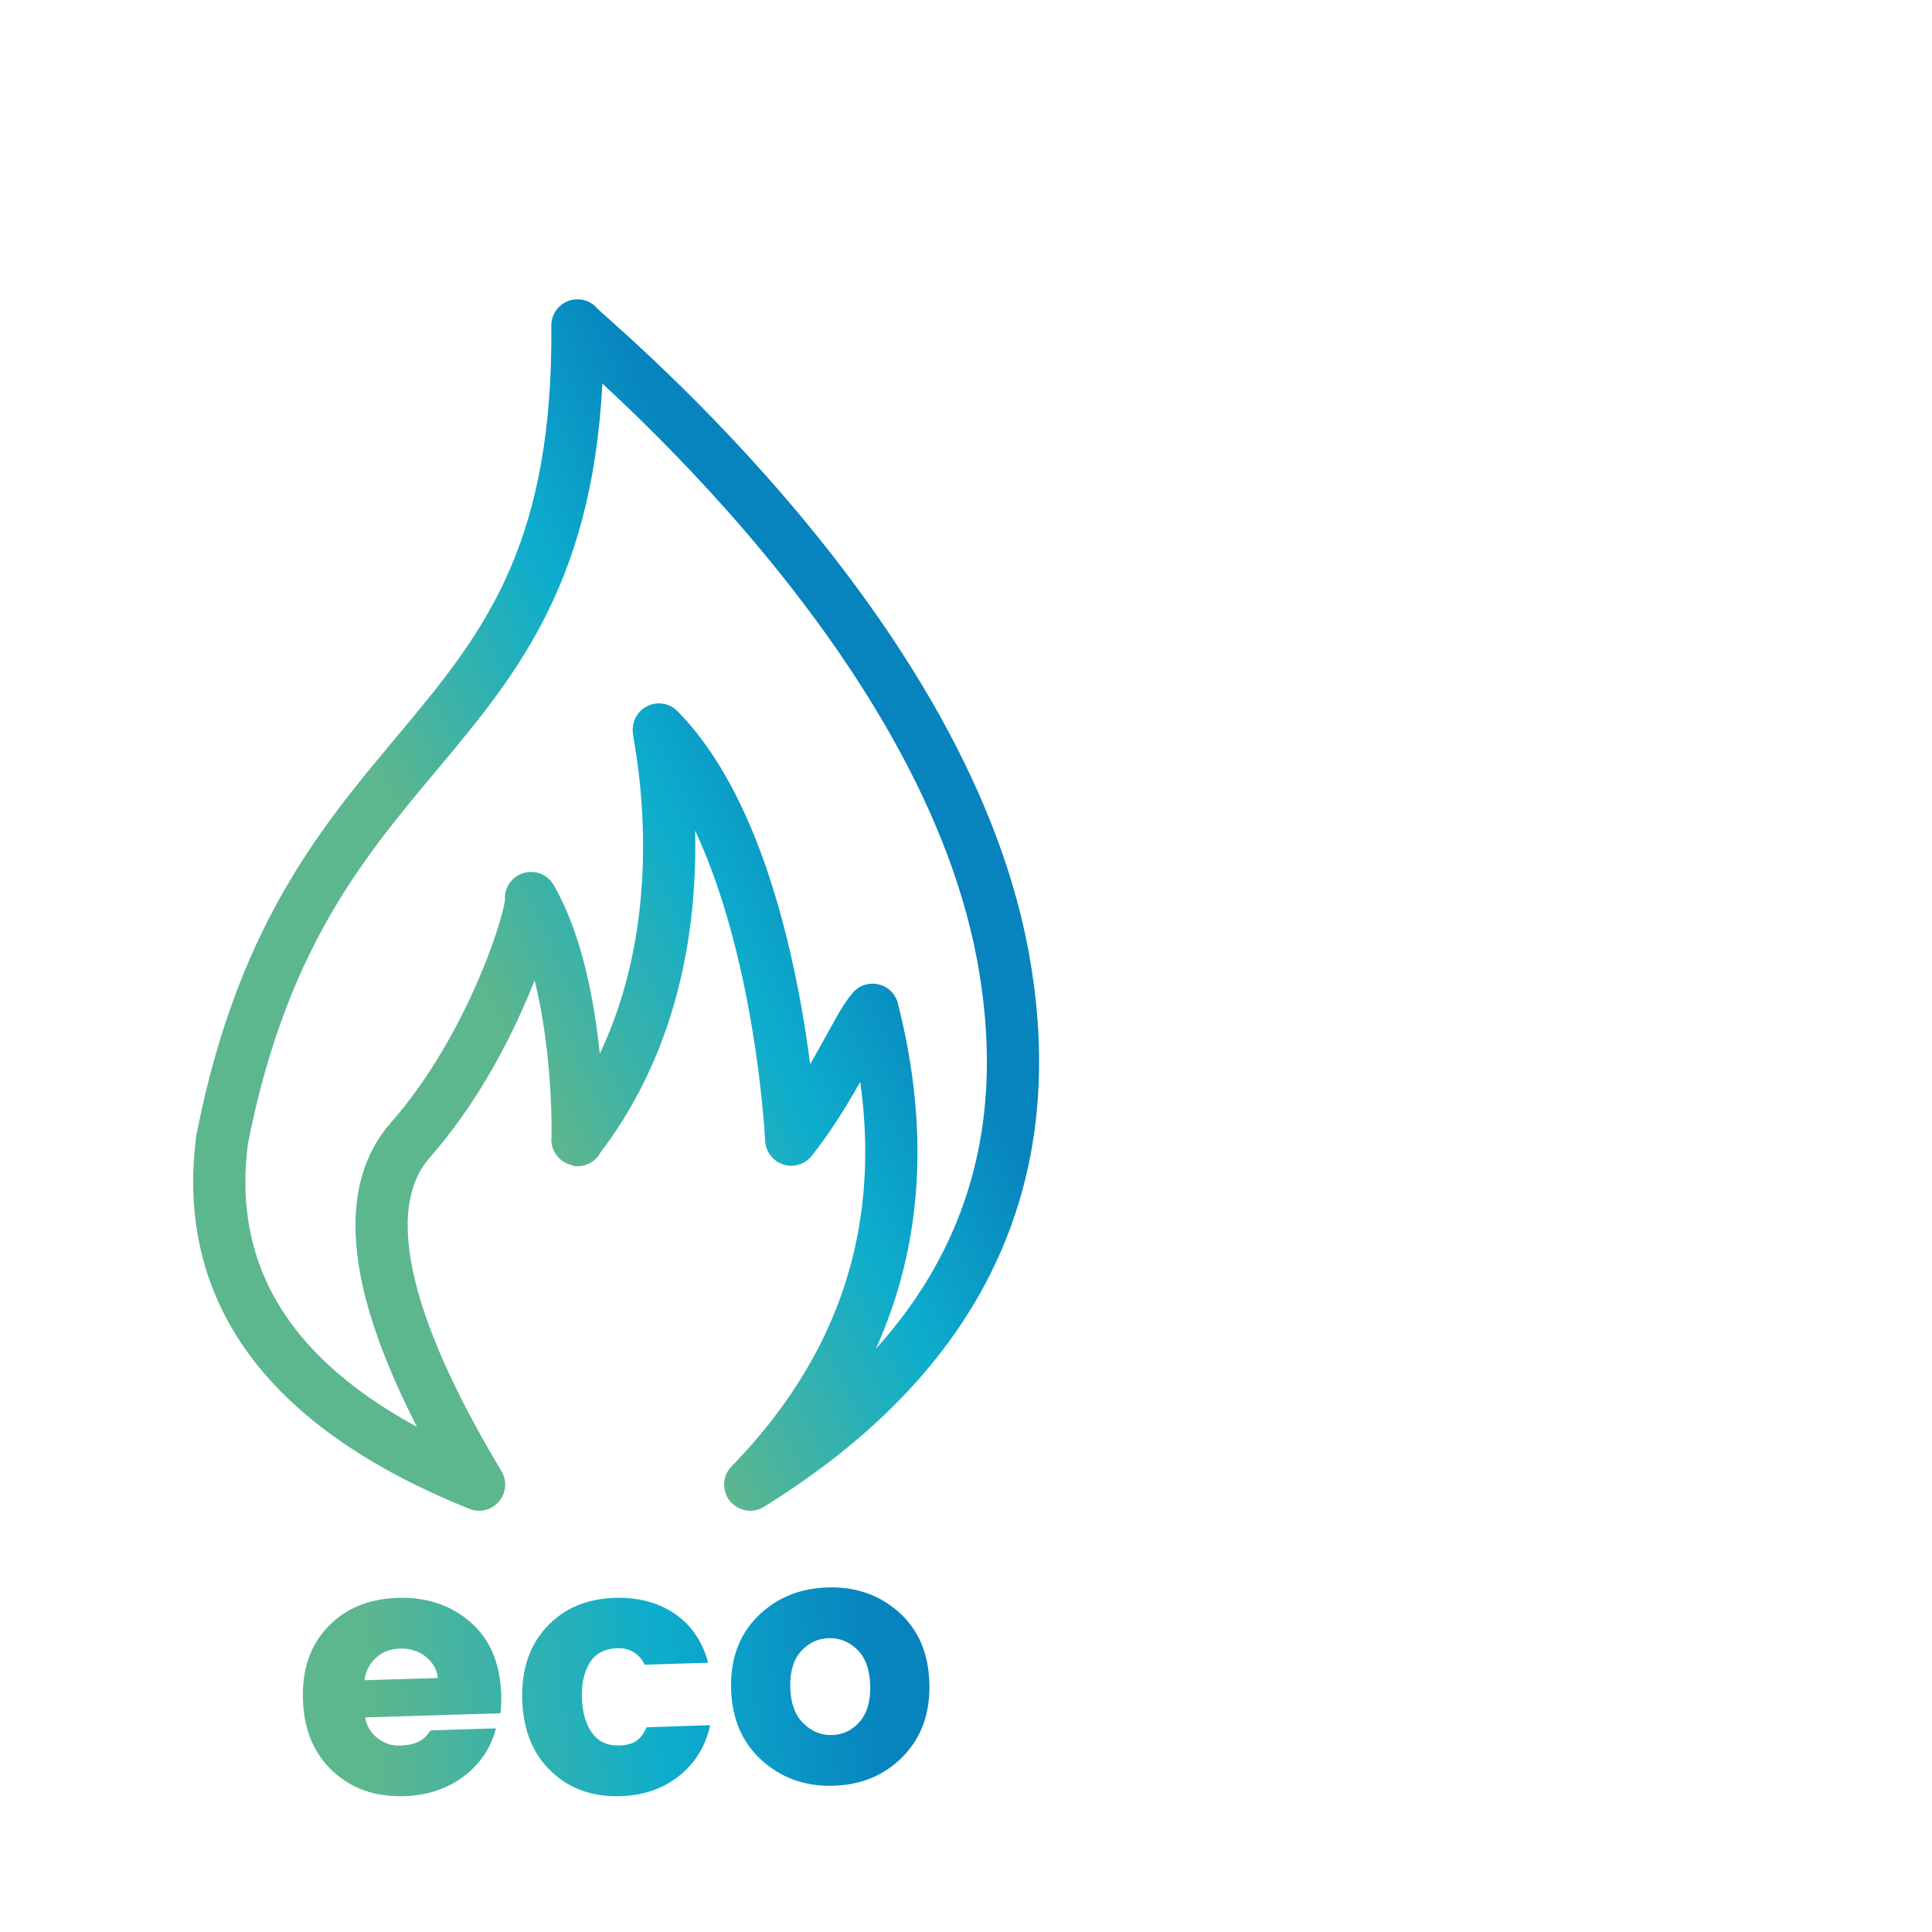 <svg xmlns="http://www.w3.org/2000/svg" width="185" height="185" viewBox="0 0 185 185">
    <defs>
        <linearGradient id="prefix__a" x1="31.962%" x2="70.23%" y1="54.456%" y2="29.354%">
            <stop offset="0%" stop-color="#5CB68E"/>
            <stop offset="56.451%" stop-color="#0DADCD"/>
            <stop offset="99.923%" stop-color="#0783BD"/>
        </linearGradient>
        <linearGradient id="prefix__b" x1="11.523%" x2="93.09%" y1="50.495%" y2="47.708%">
            <stop offset="0%" stop-color="#5CB68E"/>
            <stop offset="56.451%" stop-color="#0DADCD"/>
            <stop offset="99.923%" stop-color="#0783BD"/>
        </linearGradient>
    </defs>
    <g fill="none" fill-rule="evenodd">
        <path stroke="url(#prefix__a)" stroke-linejoin="round" stroke-width="5" d="M45.875 142.16c-18.316-7.376-26.517-18.387-24.604-33.034 8.075-41.343 34.417-36.25 34.023-77.966-.21.222 34.66 28.085 40.7 60.181 4.026 21.398-4.026 38.337-24.156 50.82 12.296-12.643 16.201-27.8 11.716-45.47-1.438 1.593-3.852 7.485-7.784 12.435-.04-.578-1.435-27.86-12.679-39.273-.239-.035 5.379 22.287-7.797 39.273.023 1.027.531-14.521-4.444-23.134.24 1.407-3.627 14.172-11.522 23.134-5.264 5.975-3.081 16.986 6.547 33.034z"/>
        <path fill="url(#prefix__b)" d="M45.04 155.322c1.873 1.629 2.858 3.939 2.953 6.933.02.643-.006 1.241-.078 1.799l-12.948.399c.139.817.531 1.476 1.177 1.978.645.5 1.334.74 2.064.718.73-.023 1.273-.111 1.63-.267.353-.154.613-.306.777-.457.165-.148.377-.393.635-.734l6.238-.192c-.48 1.878-1.512 3.414-3.094 4.606-1.583 1.191-3.486 1.82-5.711 1.889-2.743.084-5.018-.716-6.827-2.402-1.808-1.687-2.758-3.971-2.849-6.853-.09-2.882.708-5.203 2.394-6.964 1.69-1.76 3.915-2.684 6.68-2.769 2.765-.085 5.084.688 6.959 2.316zm19.54-.817c1.588 1.073 2.667 2.642 3.235 4.709l-6.076.192c-.56-1.091-1.437-1.618-2.63-1.58-1.193.037-2.068.492-2.62 1.363-.555.872-.81 2.006-.767 3.404.043 1.396.368 2.512.975 3.347.606.835 1.468 1.234 2.584 1.199.702-.022 1.245-.162 1.631-.417.387-.257.724-.7 1.011-1.331l6.077-.192c-.442 2.012-1.434 3.629-2.974 4.855-1.54 1.225-3.405 1.87-5.595 1.94-2.693.085-4.915-.71-6.665-2.385-1.75-1.675-2.67-3.955-2.76-6.836-.088-2.882.69-5.21 2.334-6.98 1.643-1.771 3.812-2.7 6.505-2.786 2.234-.072 4.144.429 5.734 1.498zm21.483-.136c1.866 1.66 2.843 3.92 2.93 6.78.088 2.86-.743 5.195-2.492 7.003-1.748 1.81-3.968 2.756-6.661 2.842-2.692.086-4.983-.718-6.87-2.41-1.89-1.693-2.876-3.969-2.964-6.828-.087-2.86.755-5.18 2.525-6.956 1.771-1.775 4.003-2.707 6.696-2.794 2.692-.085 4.97.704 6.836 2.363zm-6.72 2.495c-1.043.033-1.926.456-2.65 1.266-.726.811-1.065 1.97-1.02 3.478.047 1.507.467 2.647 1.263 3.421.795.774 1.714 1.144 2.755 1.11 1.043-.032 1.92-.46 2.635-1.282.714-.822 1.047-1.986 1-3.494-.045-1.508-.46-2.642-1.243-3.405-.785-.763-1.698-1.128-2.74-1.094zm-41.041.996c-.921.028-1.688.323-2.3.886-.612.561-.984 1.278-1.114 2.147l7.046-.217c-.116-.86-.52-1.553-1.212-2.077-.692-.522-1.499-.768-2.42-.74z"/>
    </g>
</svg>
